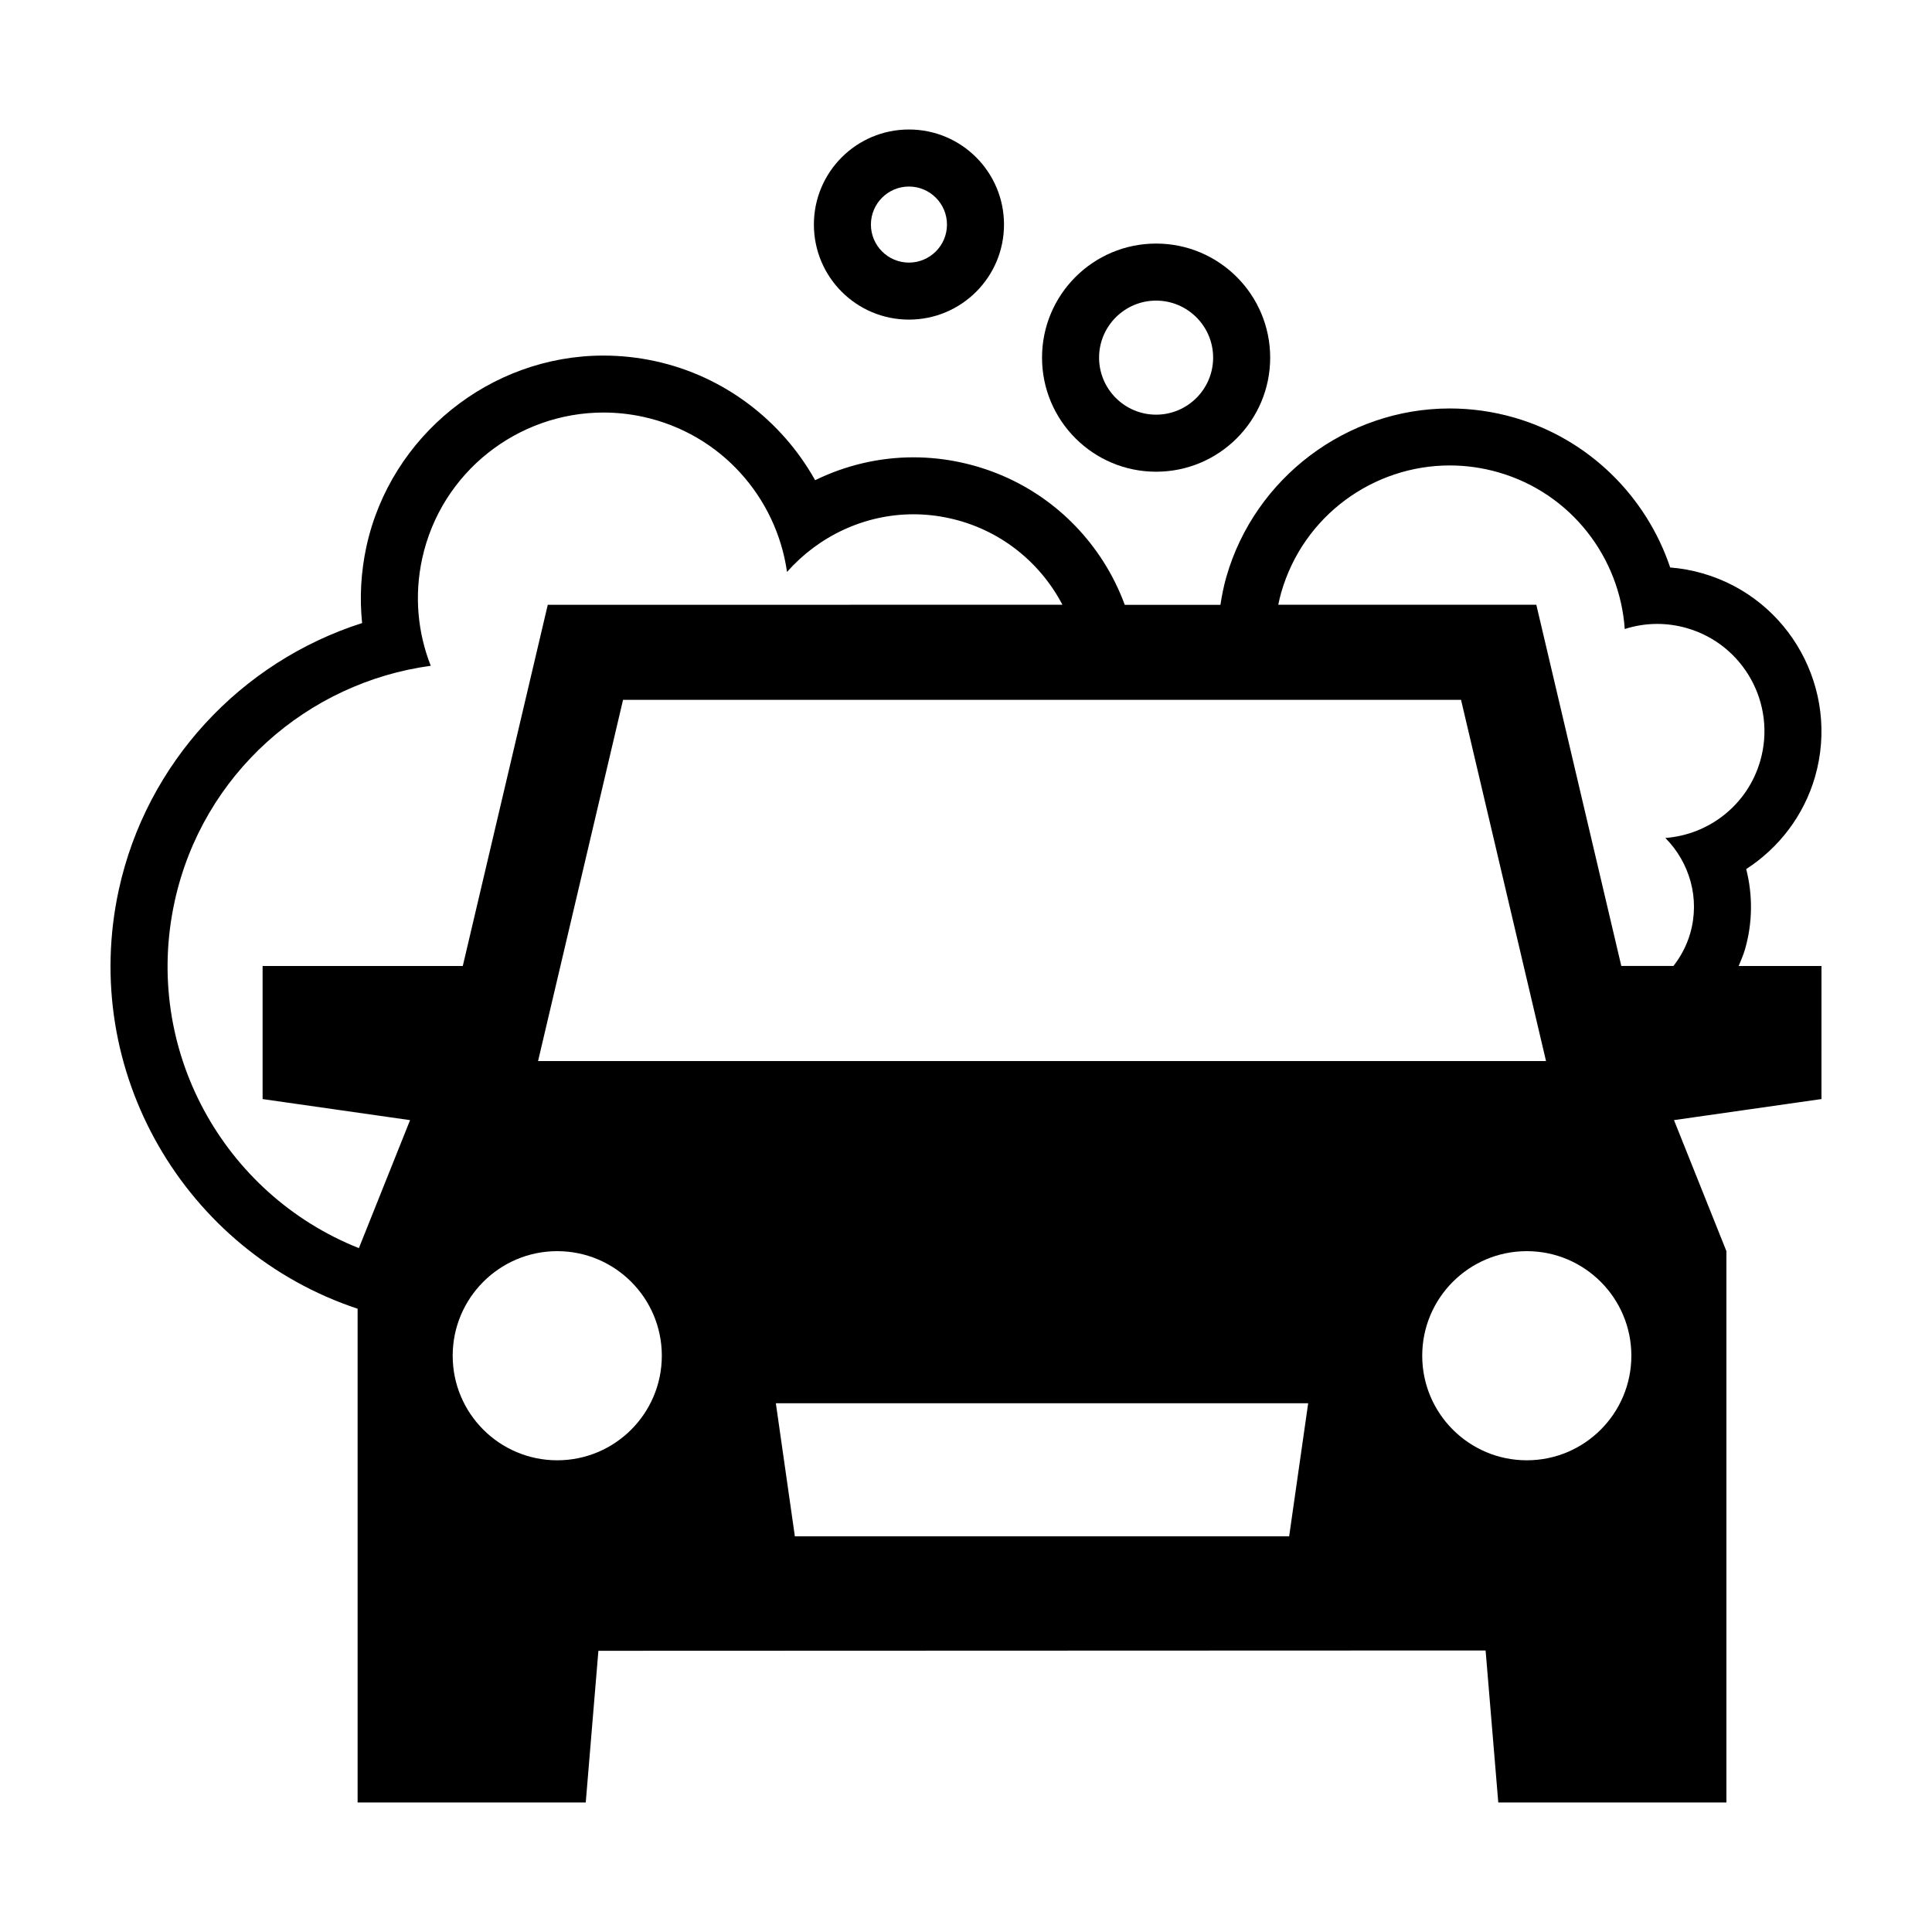 <?xml version="1.0" encoding="UTF-8"?>
<!-- Uploaded to: SVG Repo, www.svgrepo.com, Generator: SVG Repo Mixer Tools -->
<svg fill="#000000" width="800px" height="800px" version="1.1" viewBox="144 144 512 512" xmlns="http://www.w3.org/2000/svg">
 <g>
  <path d="m450.38 269.01c16.691 0 30.23-13.539 30.23-30.23s-13.539-30.23-30.23-30.23-30.23 13.539-30.23 30.23 13.539 30.23 30.23 30.23zm0-45.344c8.332 0 15.113 6.781 15.113 15.113 0 8.332-6.781 15.113-15.113 15.113s-15.113-6.781-15.113-15.113c0-8.332 6.781-15.113 15.113-15.113z"/>
  <path d="m384.88 228.7c13.914 0 25.191-11.273 25.191-25.191 0-13.914-11.273-25.191-25.191-25.191-13.914 0-25.191 11.273-25.191 25.191s11.277 25.191 25.191 25.191zm0-35.266c5.559 0 10.078 4.519 10.078 10.078s-4.519 10.078-10.078 10.078-10.078-4.519-10.078-10.078c0.004-5.559 4.519-10.078 10.078-10.078z"/>
  <path d="m626.71 400h-21.949c0.609-1.449 1.238-2.891 1.684-4.434 2.031-7.023 2.074-14.355 0.316-21.254 8.656-5.586 15.281-14.184 18.242-24.453 6.644-23.078-6.711-47.262-29.77-53.906-2.828-0.812-5.715-1.34-8.621-1.57-6.344-18.914-21.645-34.047-41.324-39.719-5.578-1.605-11.332-2.418-17.094-2.418-27.281 0-51.617 18.332-59.184 44.582-0.715 2.481-1.203 4.969-1.586 7.457h-25.352c-1.477-4.012-3.379-7.883-5.742-11.574-8.629-13.461-21.98-22.742-37.594-26.145-4.16-0.91-8.43-1.371-12.672-1.371-9.094 0-17.984 2.121-26.047 6.062-8.82-15.785-24.117-27.57-42.359-31.543-4.523-0.988-9.145-1.484-13.742-1.484-29.988 0-56.402 21.277-62.805 50.582-1.465 6.734-1.844 13.574-1.148 20.305-32.129 10.254-57.137 37.039-64.469 70.629-10.508 48.152 17.477 95.898 63.277 111.08v130.85h60.457l3.352-40.199 235.12-0.086 3.359 40.285h60.457v-146.11l-13.891-34.723 39.082-5.582zm-143.17-98.996c5.875-20.383 24.453-33.656 44.656-33.656 4.266 0 8.602 0.59 12.906 1.828 19.289 5.562 32.164 22.555 33.473 41.523 2.75-0.887 5.652-1.355 8.609-1.355 2.602 0 5.238 0.363 7.863 1.117 15.074 4.344 23.781 20.113 19.434 35.195-3.379 11.719-13.66 19.555-25.145 20.414 6.383 6.449 9.281 15.984 6.578 25.312-0.934 3.234-2.484 6.098-4.422 8.605l-13.828 0.004-22.523-95.723h-68.383c0.227-1.09 0.469-2.18 0.781-3.266zm47.648 28.461 22.523 95.723h-267.12l22.523-95.723zm-340.92 53.488c7.41-33.941 35.297-58.094 67.887-62.512-3.445-8.734-4.422-18.551-2.273-28.414 5.023-23 25.418-38.699 48.039-38.699 3.465 0 6.992 0.367 10.52 1.137 20.637 4.504 35.316 21.355 38.125 41.105 8.387-9.48 20.512-15.277 33.504-15.277 3.113 0 6.277 0.332 9.453 1.027 13.445 2.926 24.113 11.645 30.031 22.949l-136.39 0.004-22.523 95.723-53.051 0.004v35.266l39.082 5.582-13.566 33.922c-35.934-14.297-57.348-52.773-48.836-91.816zm101.41 148.04c-15.301 0-27.711-12.41-27.711-27.711 0-15.301 12.41-27.711 27.711-27.711s27.711 12.41 27.711 27.711c-0.004 15.305-12.41 27.711-27.711 27.711zm193.96 20.152h-130.99l-5.039-35.266h141.07zm62.977-20.152c-15.301 0-27.711-12.41-27.711-27.711 0-15.301 12.41-27.711 27.711-27.711 15.301 0 27.711 12.41 27.711 27.711 0 15.305-12.41 27.711-27.711 27.711z"/>
 </g>
</svg>